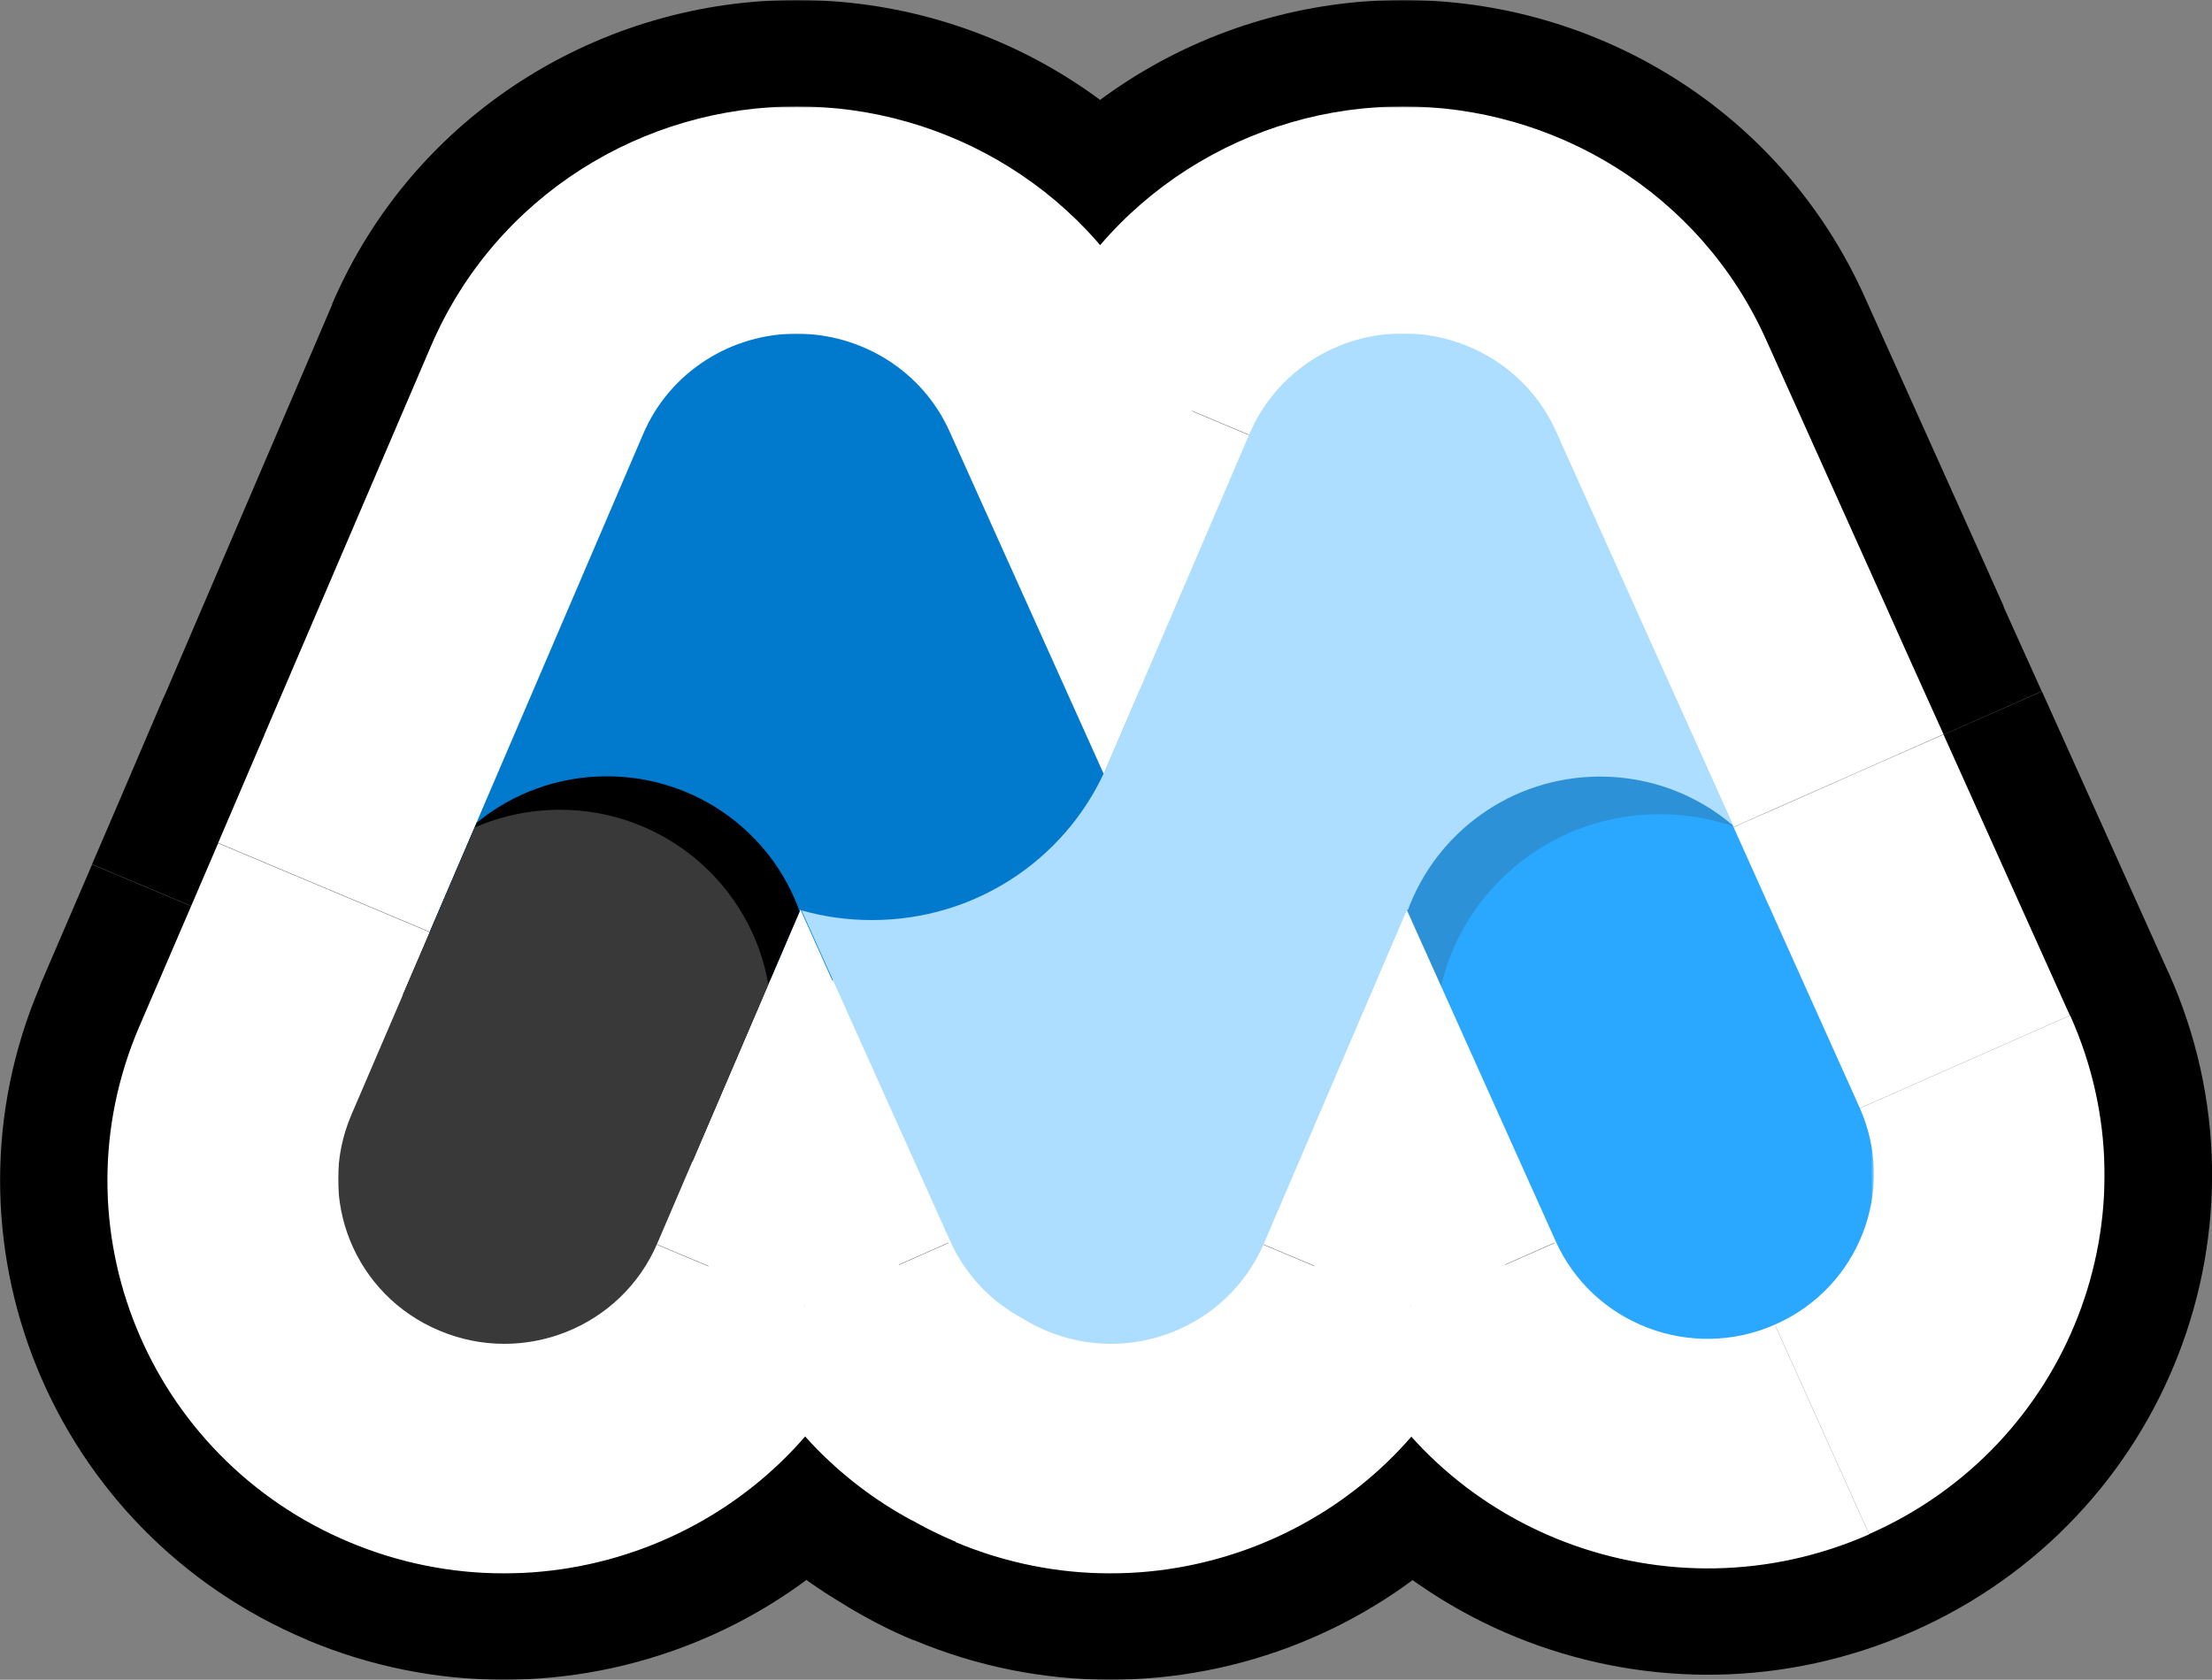 <?xml version="1.0" encoding="UTF-8"?>
<svg id="Memberstack" xmlns="http://www.w3.org/2000/svg" xmlns:xlink="http://www.w3.org/1999/xlink" version="1.1" viewBox="0 0 800 607.6">
  <rect x="0" y="0" width="800" height="607.6" fill="#808080" stroke="none"/>
  <!-- Generator: Adobe Illustrator 29.4.0, SVG Export Plug-In . SVG Version: 2.1.0 Build 152)  -->
  <defs>
    <style>
      .st0 {
        mask: url(#mask);
      }

      .st1, .st2 {
        fill-rule: evenodd;
      }

      .st1, .st3 {
        fill: #fff;
      }

      .st4, .st5 {
        fill: #393939;
      }

      .st6 {
        fill: #2aa8ff;
      }

      .st7 {
        fill: #aedeff;
      }

      .st8 {
        mask: url(#mask-2);
      }

      .st9 {
        mask: url(#mask-1);
      }

      .st10 {
        fill: #017ace;
      }

      .st5 {
        fill-opacity: .2;
      }
    </style>
    <mask id="mask" x="-.5" y="0" width="801" height="608.2" maskUnits="userSpaceOnUse">
      <g id="mask0_33_38">
        <path class="st3" d="M800.5,0H-.5v608.2h801V0Z"/>
        <path class="st2" d="M399.1,280.4v-.2c0,0-55.8-123.8-55.8-123.8-10-22.2-32.1-35.4-55.2-35.3-23.5,0-45.8,13.5-55.6,36.3l-60.3,140.7-.8,1.8-16,37.4-9.8,22.8-18.8,43.7c-13,30.3,1.3,65.2,31.8,78.1,30.6,12.8,65.9-1.3,78.8-31.5l12.8-29.8,27.3-63.8.7-1.6,10.7-24.9.3-.8.2.5,11.3,25.2,42.4,94.3c5.6,12.4,15,22,26.2,28.1,2.7,1.7,5.5,3.1,8.5,4.4,30.6,12.8,65.9-1.3,78.8-31.5l28-65.4,10.6-24.6,13.2-30.8.2.5,12.2,27.2,41.5,92.2c13.5,30,49,43.5,79.4,30.2,30.3-13.4,44-48.6,30.5-78.6l-45.7-101.6h0c0-.1-13.8-30.7-13.8-30.7l-7.2-16.1-43.2-96.1c-10-22.2-32.1-35.4-55.2-35.3-23.5,0-45.8,13.5-55.6,36.3l-39.7,92.5-13.1,30.5Z"/>
      </g>
    </mask>
    <mask id="mask-1" x="38.4" y="38.5" width="723.3" height="531.1" maskUnits="userSpaceOnUse">
      <g id="mask1_33_38">
        <path class="st3" d="M761.6,38.5H38.4v531.1h723.3V38.5Z"/>
        <path class="st1" d="M399.1,280.4v-.2c0,0-55.8-123.8-55.8-123.8-10-22.2-32.1-35.4-55.2-35.3-23.5,0-45.8,13.5-55.6,36.3l-60.3,140.7-.8,1.8-16,37.4-9.8,22.8-18.8,43.7c-13,30.3,1.3,65.2,31.8,78.1,30.6,12.8,65.9-1.3,78.8-31.5l12.8-29.8,27.3-63.8.7-1.6,10.7-24.9.3-.8.2.5,11.3,25.2,42.4,94.3c5.6,12.4,15,22,26.2,28.1,2.7,1.7,5.5,3.1,8.5,4.4,30.6,12.8,65.9-1.3,78.8-31.5l28-65.4,10.6-24.6,13.2-30.8.2.5,12.2,27.2,41.5,92.2c13.5,30,49,43.5,79.4,30.2,30.3-13.4,44-48.6,30.5-78.6l-45.7-101.6h0c0-.1-13.8-30.7-13.8-30.7l-7.2-16.1-43.2-96.1c-10-22.2-32.1-35.4-55.2-35.3-23.5,0-45.8,13.5-55.6,36.3l-39.7,92.5-13.1,30.5Z"/>
      </g>
    </mask>
    <mask id="mask-2" x="122.2" y="120.5" width="555.5" height="366" maskUnits="userSpaceOnUse">
      <g id="mask2_33_38">
        <path class="st3" d="M677.8,120.5H122.2v366h555.5V120.5Z"/>
      </g>
    </mask>
  </defs>
  <path class="st1" d="M399.1,280.4v-.2c0,0-55.8-123.8-55.8-123.8-10-22.2-32.1-35.4-55.2-35.3-23.5,0-45.8,13.5-55.6,36.3l-60.3,140.7-.8,1.8-16,37.4-9.8,22.8-18.8,43.7c-13,30.3,1.3,65.2,31.8,78.1,30.6,12.8,65.9-1.3,78.8-31.5l12.8-29.8,27.3-63.8.7-1.6,10.7-24.9.3-.8.2.5,11.3,25.2,42.4,94.3c5.6,12.4,15,22,26.2,28.1,2.7,1.7,5.5,3.1,8.5,4.4,30.6,12.8,65.9-1.3,78.8-31.5l28-65.4,10.6-24.6,13.2-30.8.2.5,12.2,27.2,41.5,92.2c13.5,30,49,43.5,79.4,30.2,30.3-13.4,44-48.6,30.5-78.6l-45.7-101.6h0c0-.1-13.8-30.7-13.8-30.7l-7.2-16.1-43.2-96.1c-10-22.2-32.1-35.4-55.2-35.3-23.5,0-45.8,13.5-55.6,36.3l-39.7,92.5-13.1,30.5Z"/>
  <g class="st0">
    <path d="M399.1,280.2l-111.6,49.3h0l111.6-49.3ZM399.1,280.4l-111.6,49.3,114.3,254.2,109.8-256.2-112.5-47.3ZM288.2,121.1l-.4,121.1h.4s.4,0,.4,0l-.4-121.1ZM232.6,157.4l112.5,47.3h0s-112.5-47.3-112.5-47.3ZM172.3,298l-112.5-47.3h0s0,0,0,0l112.5,47.3ZM171.6,299.8l112.5,47.3h0s0,0,0,0l-112.5-47.3ZM155.6,337.2l112.5,47.3h0s-112.5-47.3-112.5-47.3ZM145.8,360l-112.5-47.3h0s112.5,47.3,112.5,47.3ZM127,403.7l112.5,47.3h0l-112.5-47.3ZM250.5,420.4l-112.5-47.3h0l112.5,47.3ZM278.5,355l112.5,47.3h0s-112.5-47.3-112.5-47.3ZM289.2,330.1l-112.5-47.4h0s0,0,0,0l112.5,47.3ZM289.5,329.4l111.6-49.3L286.9,26l-109.8,256,112.5,47.4ZM289.7,329.8l111.6-49.3h0s0,0,0,0l-111.6,49.3ZM301.1,355l-111.6,49.3h0s111.6-49.3,111.6-49.3ZM369.6,477.4l64.9-102.6-3.2-2-3.3-1.8-58.4,106.4ZM378.1,481.8l-47.7,111.5h0l47.7-111.5ZM508.8,329.4l111.6-49.3L506.1,25.8l-109.8,256.2,112.5,47.3ZM626.9,299.3l-111.7,49.2h0c0,0,0,.1,0,.1l111.6-49.3ZM626.8,299.2l111.7-49.2h0c0,0,0-.1,0-.1l-111.6,49.3ZM507.5,121.1l-.4,121.1h.4s.4,0,.4,0l-.4-121.1ZM287.4,329.5v.2c0,0,223.4-98.5,223.4-98.5v-.2c0,0-223.4,98.5-223.4,98.5ZM231.7,205.7l55.7,123.8,223.3-98.5-55.7-123.8-223.3,98.5ZM288.6,242.2c-23.5,0-46.5-13.3-56.9-36.5l223.3-98.5C424.6,39.5,357.5-.2,287.8,0l.9,242.2ZM345.1,204.7c-10.2,23.7-33.4,37.5-57.3,37.5L288.6,0c-70.9-.2-138.8,40.9-168.5,110l225,94.7ZM284.8,345.4l60.3-140.7L120.2,110l-60.3,140.7,225,94.7ZM284.1,347.1l.8-1.8L59.9,250.7l-.8,1.8,225,94.6ZM268.1,384.5l16-37.4L59.1,252.4l-16,37.4,225,94.7ZM258.3,407.3l9.8-22.8-225-94.7-9.8,22.8,225,94.7ZM239.5,451.1l18.8-43.7-225-94.7-18.8,43.7,225,94.7ZM206.6,370.3c31.6,13.3,46.3,49.4,32.9,80.7L14.6,356.4c-39.4,91.9,3.9,197.9,96.6,236.8l95.5-222.9ZM125.2,402.9c13.4-31.3,49.9-45.8,81.4-32.6l-95.5,222.9c92.6,38.9,199.7-3.8,239-95.7l-225-94.7ZM138,373.1l-12.8,29.8,225,94.7,12.8-29.8-225-94.7ZM165.3,309.3l-27.3,63.8,225,94.7,27.3-63.8-225-94.7ZM166.1,307.7l-.7,1.6,225,94.7.7-1.6-225-94.7ZM176.7,282.8l-10.7,24.9,225,94.7,10.7-24.9-225-94.7ZM177.1,282l-.3.8,225,94.7.3-.8-225-94.7ZM401.4,280.5l-.2-.5-223.2,98.6.2.5,223.2-98.6ZM412.7,305.7l-11.3-25.2-223.3,98.5,11.3,25.2,223.3-98.5ZM455.1,400.1l-42.4-94.3-223.3,98.5,42.4,94.3,223.3-98.5ZM428,371c11.6,6.2,21.4,16.3,27.1,29l-223.3,98.5c16.9,37.6,45.5,66.9,79.4,85.2l116.7-212.8ZM425.9,370.3c3,1.2,5.9,2.7,8.6,4.5l-129.7,205.3c8.1,5,16.7,9.5,25.6,13.2l95.5-222.9ZM344.5,402.9c13.4-31.3,49.9-45.8,81.4-32.6l-95.5,222.9c92.6,38.9,199.7-3.8,239-95.7l-225-94.7ZM372.5,337.5l-28,65.4,225,94.7,28-65.4-225-94.7ZM383.1,312.9l-10.6,24.6,225,94.7,10.6-24.6-225-94.7ZM396.3,282l-13.2,30.8,225,94.7,13.2-30.8-225-94.7ZM620.6,280.6l-.2-.5-223.3,98.5.2.5,223.3-98.5ZM632.9,307.8l-12.2-27.2-223.3,98.5,12.2,27.2,223.3-98.5ZM674.3,400.1l-41.5-92.2-223.3,98.5,41.5,92.2,223.3-98.5ZM592.4,368.9c31.3-13.8,68,.1,82,31.2l-223.3,98.5c41,91.1,148.7,132.1,240.7,91.5l-99.4-221.2ZM560.9,450.2c-14-31.1.2-67.5,31.5-81.3l99.4,221.2c92-40.5,133.4-147.3,92.4-238.5l-223.3,98.5ZM515.2,348.6l45.7,101.6,223.3-98.5-45.7-101.6-223.3,98.5ZM515.1,348.3h0c0,.1,223.4-98.2,223.4-98.2h0c0-.1-223.4,98.2-223.4,98.2ZM501.4,317.9l13.7,30.6,223.3-98.5-13.8-30.6-223.3,98.5ZM494.2,301.8l7.2,16.1,223.3-98.5-7.2-16.1-223.3,98.5ZM451,205.7l43.2,96.1,223.3-98.5-43.2-96.1-223.3,98.5ZM507.9,242.2c-23.5,0-46.5-13.3-56.9-36.5l223.3-98.5C643.8,39.5,576.8-.2,507,0l.9,242.2ZM564.4,204.7c-10.2,23.7-33.4,37.5-57.3,37.5L507.9,0c-70.9-.2-138.8,40.9-168.5,110l225,94.7ZM524.7,297.2l39.7-92.5-225-94.7-39.7,92.5,225,94.7ZM511.6,327.8l13.1-30.5-225-94.7-13.1,30.5,225,94.7Z"/>
  </g>
  <path class="st1" d="M399.1,280.4v-.2c0,0-55.8-123.8-55.8-123.8-10-22.2-32.1-35.4-55.2-35.3-23.5,0-45.8,13.5-55.6,36.3l-60.3,140.7-.8,1.8-16,37.4-9.8,22.8-18.8,43.7c-13,30.3,1.3,65.2,31.8,78.1,30.6,12.8,65.9-1.3,78.8-31.5l12.8-29.8,27.3-63.8.7-1.6,10.7-24.9.3-.8.2.5,11.3,25.2,42.4,94.3c5.6,12.4,15,22,26.2,28.1,2.7,1.7,5.5,3.1,8.5,4.4,30.6,12.8,65.9-1.3,78.8-31.5l28-65.4,10.6-24.6,13.2-30.8.2.5,12.2,27.2,41.5,92.2c13.5,30,49,43.5,79.4,30.2,30.3-13.4,44-48.6,30.5-78.6l-45.7-101.6h0c0-.1-13.8-30.7-13.8-30.7l-7.2-16.1-43.2-96.1c-10-22.2-32.1-35.4-55.2-35.3-23.5,0-45.8,13.5-55.6,36.3l-39.7,92.5-13.1,30.5Z"/>
  <g class="st9">
    <path class="st3" d="M399.1,280.2l-76.1,33.6h0l76.1-33.6ZM399.1,280.4l-76.1,33.6,77.9,173.3,74.9-174.7-76.7-32.3ZM288.2,121.1l-.3,82.6h.3s.3,0,.3,0l-.3-82.6ZM172.3,298l-76.7-32.3h0s0,0,0,0l76.7,32.3ZM171.6,299.8l76.7,32.3h0s0,0,0,0l-76.7-32.3ZM155.6,337.2l76.7,32.3h0s-76.7-32.3-76.7-32.3ZM145.8,360l-76.7-32.3h0s76.7,32.3,76.7,32.3ZM237.7,450.2l76.7,32.3h0l-76.7-32.3ZM278.5,355l76.7,32.3h0s-76.7-32.3-76.7-32.3ZM289.2,330.1l-76.7-32.3h0s0,0,0,0l76.7,32.3ZM289.5,329.4l76.1-33.6-77.9-173.2-74.9,174.5,76.7,32.3ZM289.7,329.8l76.1-33.6h0s0,0,0,0l-76.1,33.6ZM369.6,477.4l44.2-70-2.2-1.4-2.3-1.2-39.8,72.5ZM378.1,481.8l-32.5,76h0l32.5-76ZM495.5,360.2l-76.7-32.3h0l76.7,32.3ZM508.8,329.4l76.1-33.6-77.9-173.3-74.9,174.7,76.7,32.3ZM626.9,299.3l-76.2,33.5h0s0,0,0,0l76.1-33.6ZM626.8,299.2l76.1-33.5h0s0,0,0,0l-76.1,33.6ZM507.5,121.1l-.3,82.6h.3s.3,0,.3,0l-.3-82.6ZM322.9,313.8v.2c0,0,152.3-67.2,152.3-67.2v-.2c0,0-152.3,67.2-152.3,67.2ZM267.3,190l55.7,123.8,152.2-67.2-55.7-123.8-152.2,67.2ZM288.5,203.6c-8.7,0-17.3-4.9-21.2-13.6l152.2-67.2c-23.9-53.2-76.7-84.5-131.6-84.3l.6,165.1ZM309.3,189.6c-3.8,8.9-12.6,14-21.4,14l.6-165.1c-55.8-.2-109.2,32.2-132.6,86.6l153.4,64.5ZM249,330.3l60.3-140.7-153.4-64.5-60.3,140.7,153.4,64.5ZM248.3,332l.8-1.8-153.4-64.5-.8,1.8,153.4,64.5ZM232.3,369.4l16-37.4-153.4-64.5-16,37.4,153.4,64.5ZM222.5,392.3l9.8-22.8-153.4-64.5-9.8,22.8,153.4,64.5ZM203.7,436l18.8-43.7-153.4-64.5-18.8,43.7,153.4,64.5ZM191.4,405.8c11.8,5,17.3,18.5,12.3,30.2l-153.4-64.5c-31,72.3,3.1,155.7,76,186.3l65.1-152ZM161,418c5-11.7,18.6-17.1,30.4-12.2l-65.1,152c72.9,30.6,157.1-3,188.1-75.3l-153.4-64.5ZM173.8,388.1l-12.8,29.8,153.4,64.5,12.8-29.8-153.4-64.5ZM201.1,324.4l-27.3,63.8,153.4,64.5,27.3-63.8-153.4-64.5ZM201.8,322.7l-.7,1.6,153.4,64.5.7-1.6-153.4-64.5ZM212.5,297.9l-10.7,24.9,153.4,64.5,10.7-24.9-153.4-64.5ZM212.8,297.1l-.3.8,153.4,64.6.3-.8-153.4-64.6ZM365.8,296.2l-.2-.5-152.2,67.2.2.5,152.2-67.2ZM377.2,321.4l-11.3-25.2-152.2,67.2,11.3,25.2,152.2-67.2ZM419.6,415.7l-42.4-94.3-152.2,67.2,42.4,94.3,152.2-67.2ZM409.4,404.9c4.3,2.3,8,6.1,10.2,10.9l-152.2,67.2c13.3,29.6,35.7,52.6,62.5,67l79.6-145.1ZM410.7,405.8c1.1.5,2.1,1,3.2,1.6l-88.4,139.9c6.4,4,13.1,7.4,20.2,10.4l65.1-152ZM380.3,418c5-11.7,18.7-17.1,30.4-12.2l-65.1,152c72.9,30.6,157.1-3,188.1-75.3l-153.4-64.5ZM408.3,352.5l-28,65.4,153.4,64.5,28-65.4-153.4-64.5ZM418.9,327.9l-10.6,24.6,153.4,64.5,10.6-24.6-153.4-64.5ZM432.1,297.1l-13.2,30.8,153.4,64.5,13.2-30.8-153.4-64.5ZM585.1,296.3l-.2-.5-152.2,67.2.2.5,152.2-67.2ZM597.4,323.5l-12.2-27.2-152.2,67.2,12.2,27.2,152.2-67.2ZM638.8,415.7l-41.5-92.2-152.2,67.2,41.5,92.2,152.2-67.2ZM608.2,404.1c11.7-5.2,25.4,0,30.6,11.7l-152.2,67.2c32.2,71.7,117,103.9,189.4,72l-67.8-150.8ZM596.4,434.5c-5.2-11.7,0-25.3,11.8-30.4l67.8,150.8c72.4-31.9,104.9-115.9,72.7-187.6l-152.2,67.2ZM550.7,332.9l45.7,101.6,152.2-67.2-45.7-101.6-152.2,67.2ZM550.6,332.7h0c0,.1,152.3-66.9,152.3-66.9h0c0-.1-152.3,66.9-152.3,66.9ZM536.9,302.2l13.8,30.6,152.2-67.2-13.8-30.6-152.2,67.2ZM529.7,286.1l7.2,16.1,152.2-67.2-7.2-16.1-152.2,67.2ZM486.5,190l43.2,96.1,152.2-67.2-43.2-96.1-152.2,67.2ZM507.7,203.6c-8.7,0-17.3-4.9-21.2-13.6l152.2-67.2c-23.9-53.2-76.7-84.5-131.6-84.3l.6,165.1ZM528.6,189.6c-3.8,8.9-12.6,14-21.4,14l.6-165.1c-55.8-.2-109.2,32.2-132.6,86.6l153.4,64.5ZM488.9,282.2l39.7-92.5-153.4-64.5-39.7,92.5,153.4,64.5ZM475.8,312.7l13.1-30.5-153.4-64.5-13.1,30.5,153.4,64.5Z"/>
  </g>
  <g class="st8">
    <g>
      <path class="st6" d="M605.8,252.1l66.7,148.4c13.5,30-.1,65.2-30.5,78.6-30.3,13.4-65.9-.1-79.4-30.2l-53.9-120-23.8,55.5v-132.3h120.8Z"/>
      <path class="st5" d="M613,268.2l13.8,30.7c-8.3-2.9-17.3-4.4-26.6-4.4-38.5,0-70.8,26.6-79,62.2l-12.5-27.7-13.2,30.8v-91.6h117.5Z"/>
      <path class="st10" d="M412.2,249.5v105.1h-111.2l-11.5-25.6-11,25.6h-123v-17.8l77.1-179.8c9.7-22.7,32.1-36.4,55.6-36.3,23.1,0,45.2,13.1,55.2,35.3l55.8,124,13.1-30.5Z"/>
      <path class="st7" d="M399.1,279.8v.2c0,0,52.8-123.1,52.8-123.1,9.7-22.7,32.1-36.4,55.6-36.3,23.1,0,45.2,13.1,55.2,35.3l64.2,142.8c-12.9-11.1-29.8-17.8-48.2-17.8-32,0-59.3,20.2-69.6,48.5l-.2-.5-51.8,120.9c-13,30.3-48.3,44.4-78.8,31.5-3-1.3-5.8-2.7-8.5-4.4-11.2-6-20.6-15.6-26.2-28.1l-53.7-119.5c8.1,2.3,16.6,3.5,25.5,3.5,37.2,0,69.2-21.7,83.8-53.1Z"/>
      <path d="M289.2,329.7l-38.7,90.3c-9.4,4.3-20,6.7-31,6.7-38.9,0-70.8-29.4-73.7-67.1l26.6-62c12.8-10.5,29.2-16.8,47.1-16.8,32.2,0,59.6,20.4,69.7,48.9Z"/>
      <path class="st4" d="M277.8,356.2l-40.1,93.6c-13,30.3-48.3,44.4-78.8,31.5-30.6-12.8-44.8-47.8-31.8-78.1l44.6-103.9c9.4-4.1,19.9-6.4,30.8-6.4,37.9,0,69.3,27.4,75.4,63.3Z"/>
    </g>
  </g>
</svg>